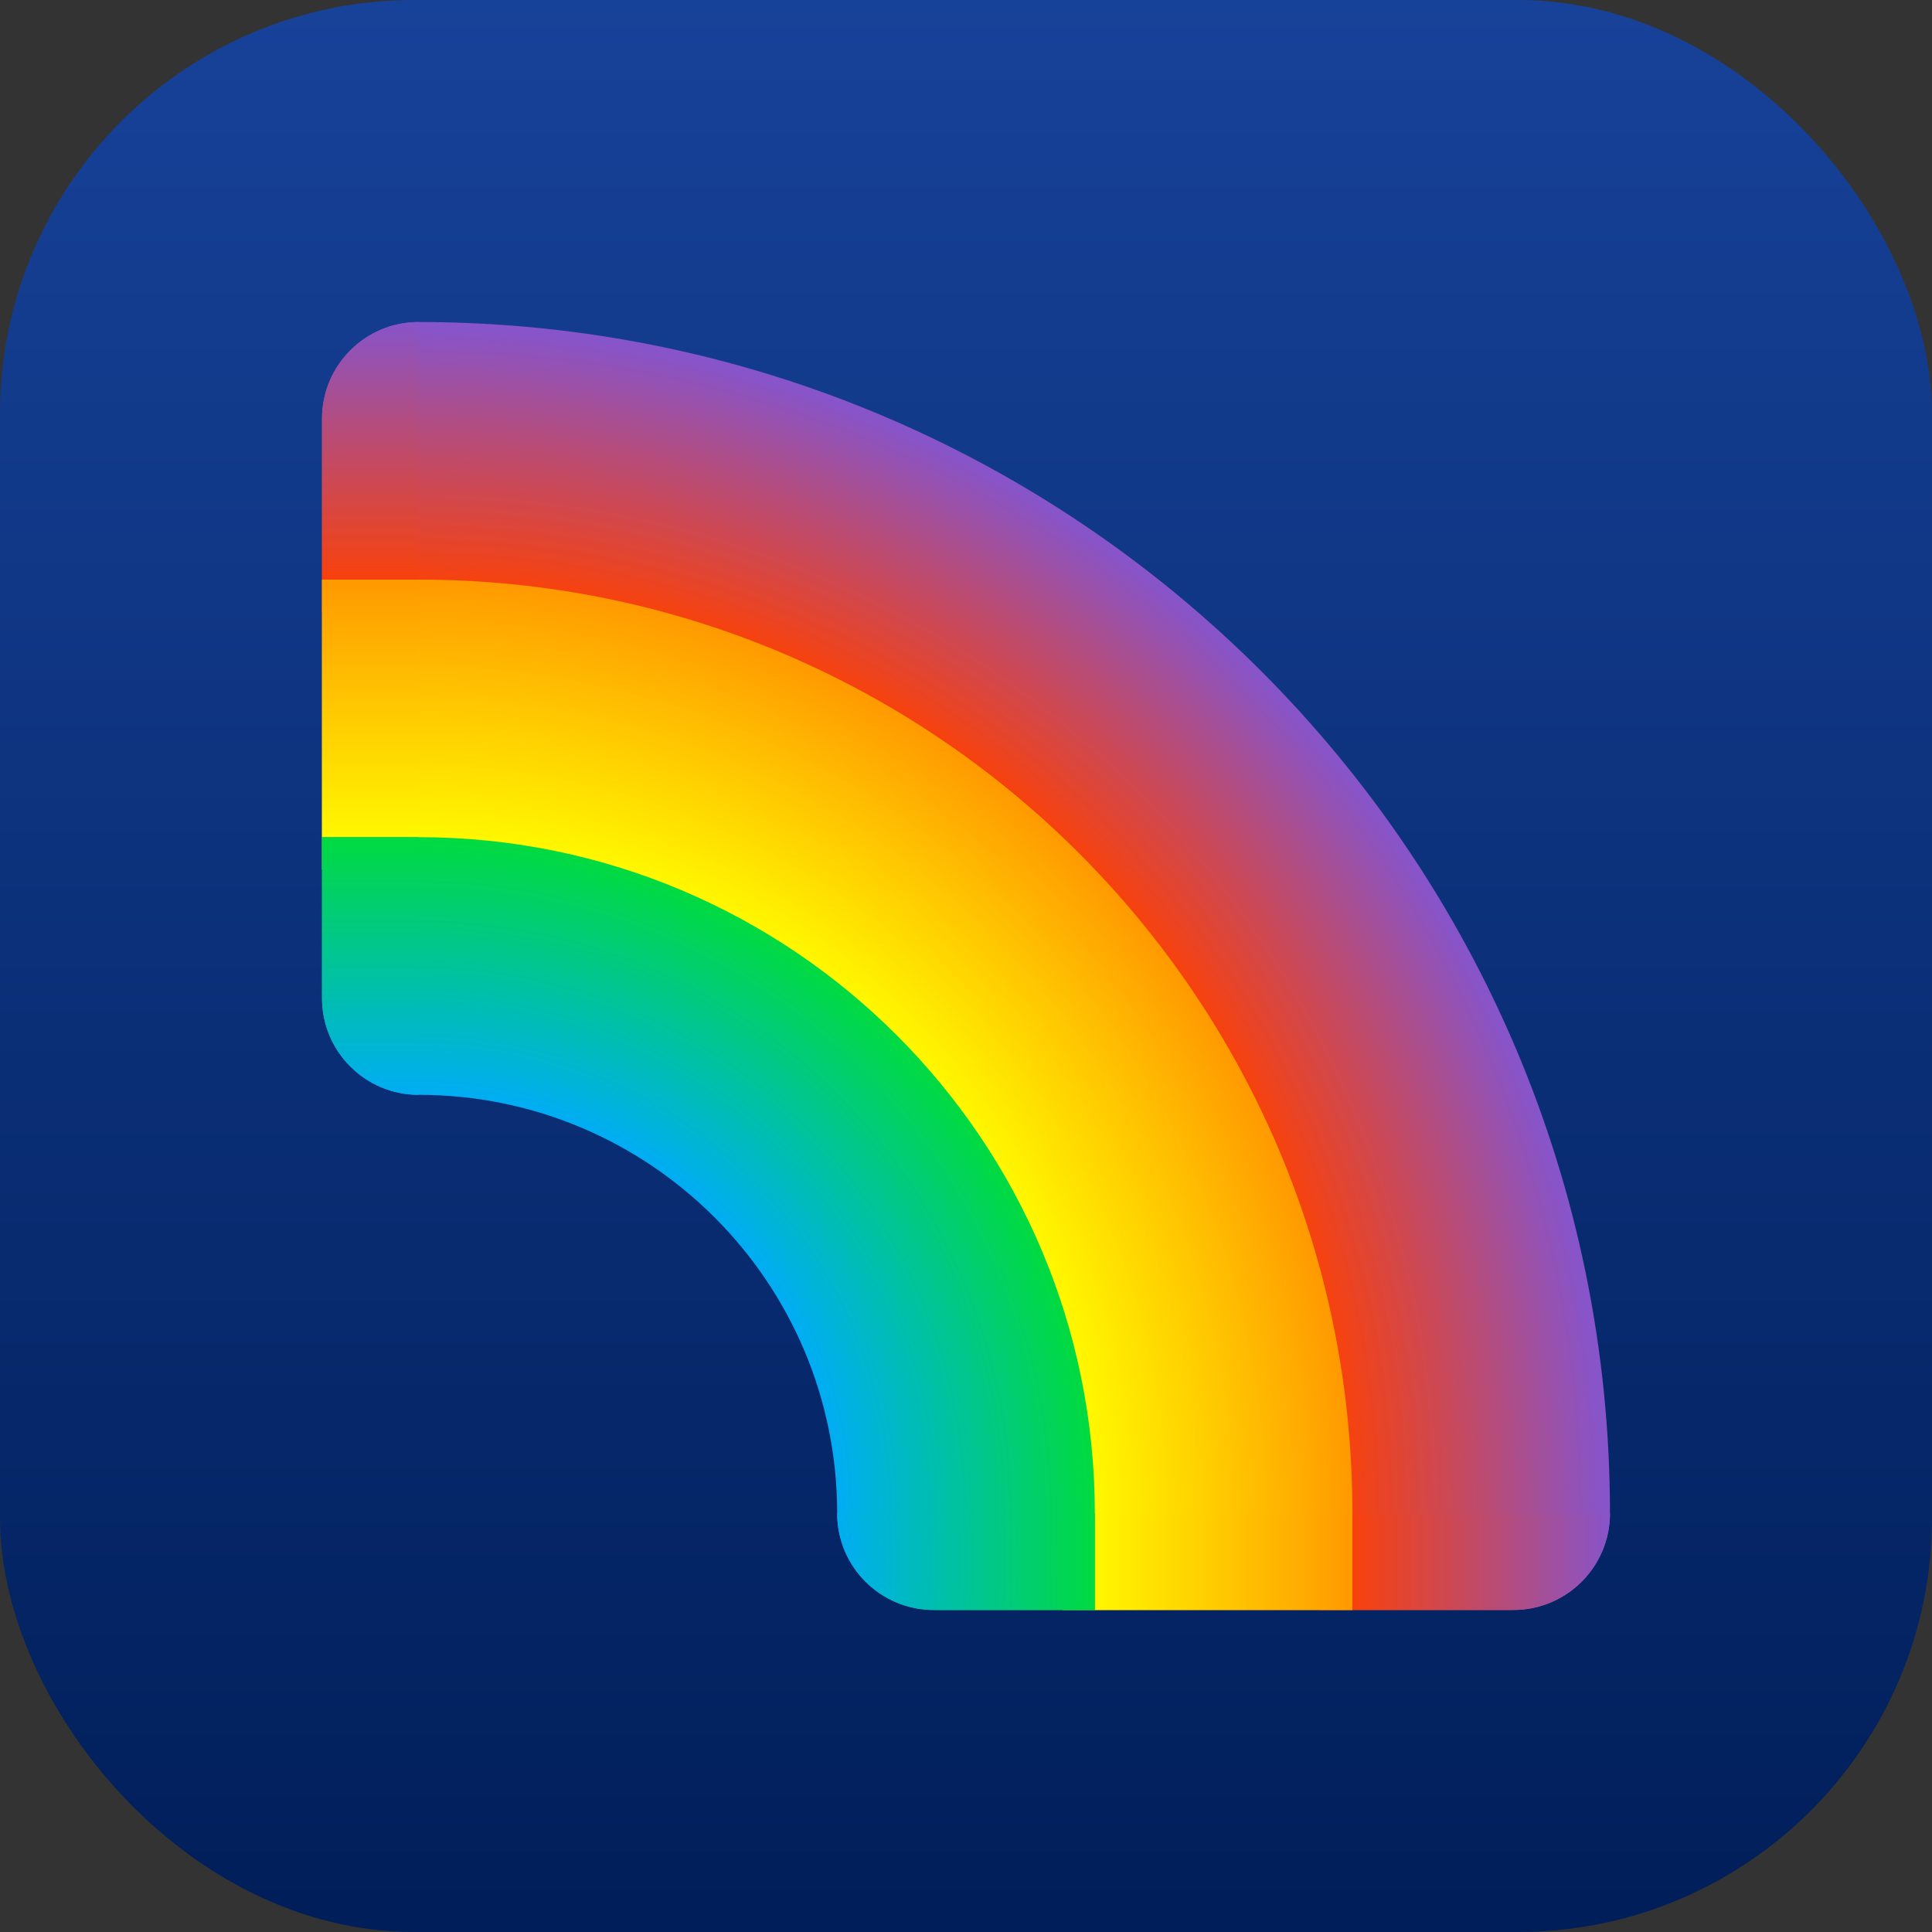 <svg width="28" height="28" viewBox="0 0 28 28" fill="none" xmlns="http://www.w3.org/2000/svg">
<rect x="0" y="0" width="28" height="28" fill="#333333" stroke="none"/>
<rect width="28" height="28" rx="6" fill="url(#paint0_linear_519_133)"/>
<path d="M4.667 8.867H6.067C13.283 8.867 19.133 14.717 19.133 21.933V23.333H21.933C22.707 23.333 23.333 22.706 23.333 21.933C23.333 12.397 15.603 4.667 6.067 4.667C5.294 4.667 4.667 5.293 4.667 6.067V8.867Z" fill="url(#paint1_radial_519_133)"/>
<path d="M19.6 21.933H23.333C23.333 22.706 22.707 23.333 21.933 23.333H19.6V21.933Z" fill="url(#paint2_linear_519_133)"/>
<path d="M6.067 4.667L6.067 8.4H4.667L4.667 6.067C4.667 5.293 5.294 4.667 6.067 4.667Z" fill="url(#paint3_linear_519_133)"/>
<path d="M4.667 8.4H6.067C13.541 8.4 19.6 14.459 19.6 21.933V23.333H15.4V21.933C15.4 16.779 11.221 12.6 6.067 12.6H4.667V8.4Z" fill="url(#paint4_radial_519_133)"/>
<path d="M15.867 21.933H19.6V23.333H15.867V21.933Z" fill="url(#paint5_linear_519_133)"/>
<path d="M4.667 12.133L4.667 8.4L6.067 8.4L6.067 12.133H4.667Z" fill="url(#paint6_linear_519_133)"/>
<path d="M4.667 14.467C4.667 15.24 5.294 15.867 6.067 15.867C9.417 15.867 12.133 18.583 12.133 21.933C12.133 22.706 12.76 23.333 13.533 23.333H15.867V21.933C15.867 16.521 11.479 12.133 6.067 12.133H4.667V14.467Z" fill="url(#paint7_radial_519_133)"/>
<path d="M12.133 21.933H15.867V23.333H13.534C12.76 23.333 12.133 22.706 12.133 21.933Z" fill="url(#paint8_radial_519_133)"/>
<path d="M6.067 15.867C5.294 15.867 4.667 15.24 4.667 14.467L4.667 12.133L6.067 12.133L6.067 15.867Z" fill="url(#paint9_radial_519_133)"/>
<defs>
<linearGradient id="paint0_linear_519_133" x1="14" y1="0" x2="14" y2="28" gradientUnits="userSpaceOnUse">
<stop stop-color="#174299"/>
<stop offset="1" stop-color="#001E59"/>
</linearGradient>
<radialGradient id="paint1_radial_519_133" cx="0" cy="0" r="1" gradientUnits="userSpaceOnUse" gradientTransform="translate(6.067 21.933) rotate(-90) scale(17.267)">
<stop offset="0.77" stop-color="#FF4000"/>
<stop offset="1" stop-color="#8754C9"/>
</radialGradient>
<linearGradient id="paint2_linear_519_133" x1="19.367" y1="22.633" x2="23.333" y2="22.633" gradientUnits="userSpaceOnUse">
<stop stop-color="#FF4000"/>
<stop offset="1" stop-color="#8754C9"/>
</linearGradient>
<linearGradient id="paint3_linear_519_133" x1="5.367" y1="4.667" x2="5.367" y2="8.633" gradientUnits="userSpaceOnUse">
<stop stop-color="#8754C9"/>
<stop offset="1" stop-color="#FF4000"/>
</linearGradient>
<radialGradient id="paint4_radial_519_133" cx="0" cy="0" r="1" gradientUnits="userSpaceOnUse" gradientTransform="translate(6.067 21.933) rotate(-90) scale(13.533)">
<stop offset="0.724" stop-color="#FFF700"/>
<stop offset="1" stop-color="#FF9901"/>
</radialGradient>
<linearGradient id="paint5_linear_519_133" x1="15.867" y1="22.633" x2="19.6" y2="22.633" gradientUnits="userSpaceOnUse">
<stop stop-color="#FFF700"/>
<stop offset="1" stop-color="#FF9901"/>
</linearGradient>
<linearGradient id="paint6_linear_519_133" x1="5.367" y1="12.133" x2="5.367" y2="8.4" gradientUnits="userSpaceOnUse">
<stop stop-color="#FFF700"/>
<stop offset="1" stop-color="#FF9901"/>
</linearGradient>
<radialGradient id="paint7_radial_519_133" cx="0" cy="0" r="1" gradientUnits="userSpaceOnUse" gradientTransform="translate(6.067 21.933) rotate(-90) scale(9.8)">
<stop offset="0.595" stop-color="#00AAFF"/>
<stop offset="1" stop-color="#01DA40"/>
</radialGradient>
<radialGradient id="paint8_radial_519_133" cx="0" cy="0" r="1" gradientUnits="userSpaceOnUse" gradientTransform="translate(11.9 22.633) scale(3.967 10.578)">
<stop stop-color="#00AAFF"/>
<stop offset="1" stop-color="#01DA40"/>
</radialGradient>
<radialGradient id="paint9_radial_519_133" cx="0" cy="0" r="1" gradientUnits="userSpaceOnUse" gradientTransform="translate(5.367 16.1) rotate(-90) scale(3.967 75.22)">
<stop stop-color="#00AAFF"/>
<stop offset="1" stop-color="#01DA40"/>
</radialGradient>
</defs>
</svg>
